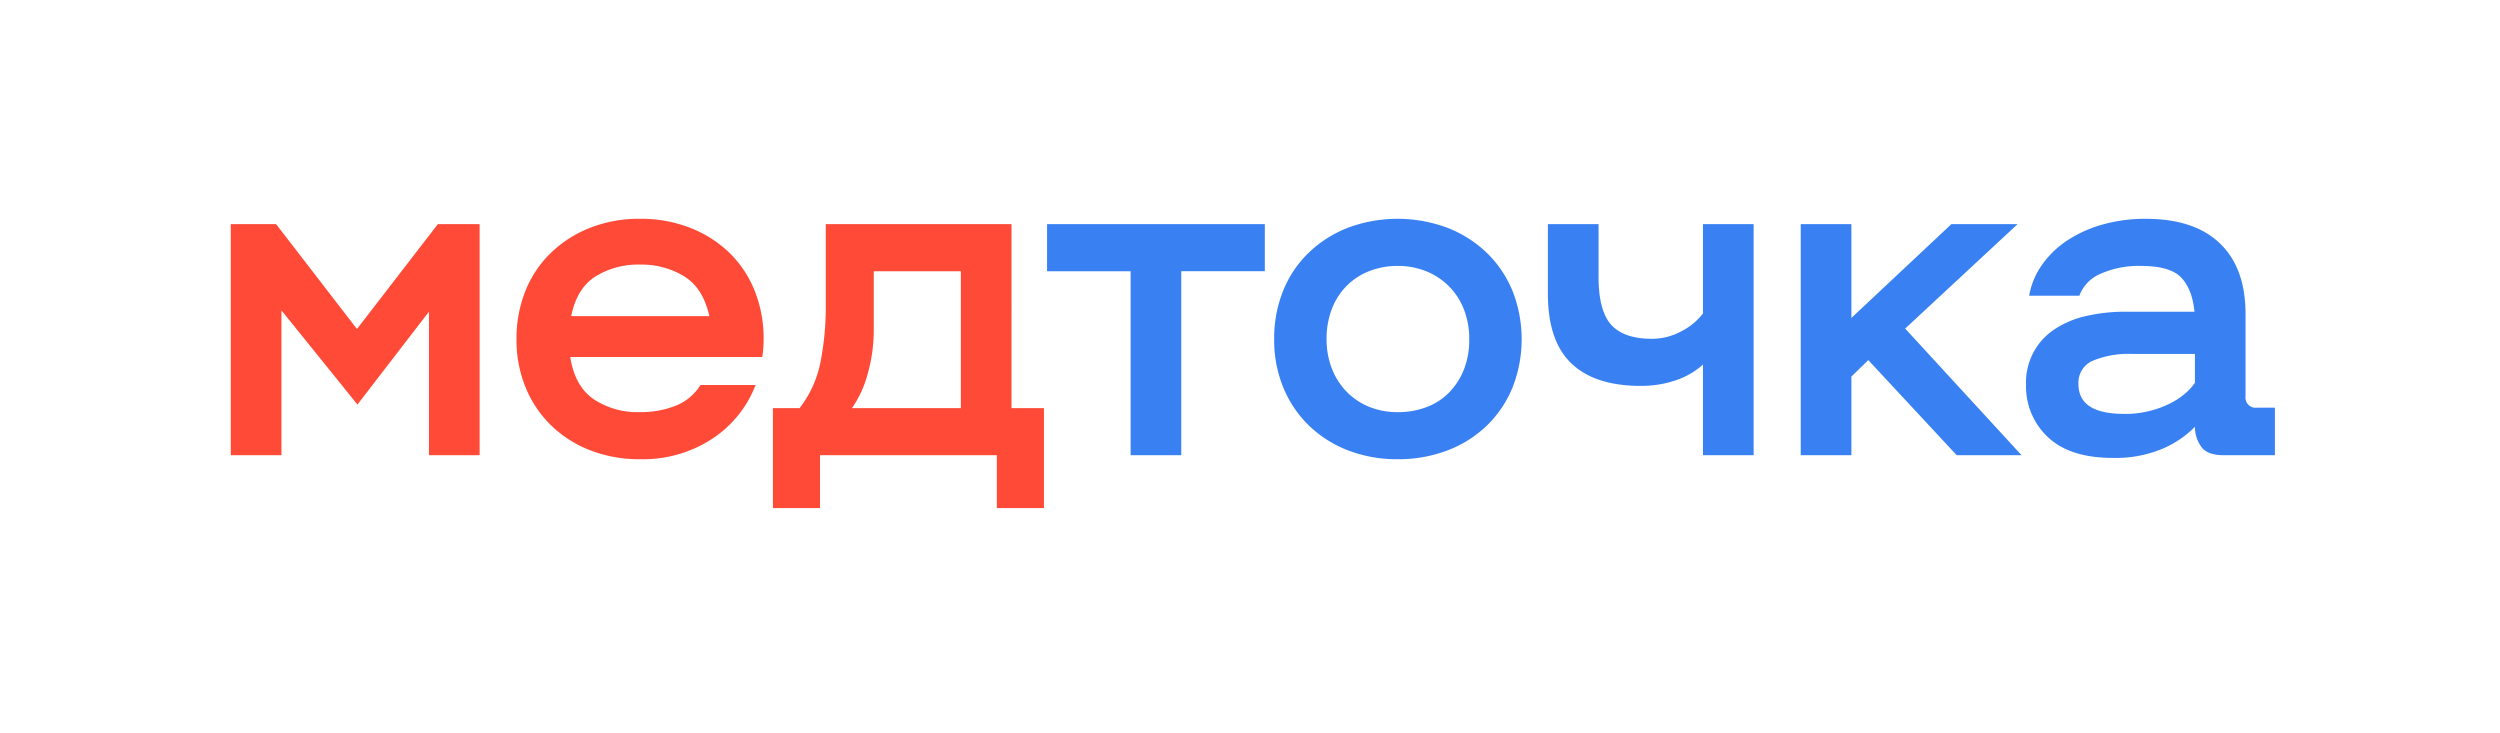 <?xml version="1.0" encoding="UTF-8"?> <svg xmlns="http://www.w3.org/2000/svg" id="_Слой_1" data-name=" Слой 1" viewBox="0 0 517.582 151.696"> <defs> <style>.cls-1{fill:#ff4a37;}.cls-2{fill:#3981f3;}</style> </defs> <path class="cls-1" d="M47.777,46.4h9.384L73.905,68.116,90.649,46.4H99.3v47.84H88.809V64.528L74,83.756l-15.732-19.5V94.244H47.777Z"></path> <path class="cls-1" d="M118.064,73.912q.918,5.982,4.784,8.694a16.4,16.4,0,0,0,9.66,2.714,19.436,19.436,0,0,0,7.407-1.334,10.589,10.589,0,0,0,5.105-4.278h11.408a23.258,23.258,0,0,1-8.969,11.132,26.183,26.183,0,0,1-14.951,4.232,28,28,0,0,1-10.3-1.84,24.033,24.033,0,0,1-8.1-5.152,23.241,23.241,0,0,1-5.29-7.865,25.833,25.833,0,0,1-1.886-9.983,26.4,26.4,0,0,1,1.84-9.982,22.718,22.718,0,0,1,5.244-7.866,24.65,24.65,0,0,1,8.1-5.2,27.644,27.644,0,0,1,10.4-1.886,28,28,0,0,1,10.3,1.84,24.475,24.475,0,0,1,8.1,5.106,22.705,22.705,0,0,1,5.29,7.866,26.438,26.438,0,0,1,1.887,10.12,23.572,23.572,0,0,1-.277,3.68Zm14.444-19.136a16.886,16.886,0,0,0-9.2,2.439q-3.864,2.438-5.059,8.233H146.86q-1.288-5.8-5.2-8.233A16.951,16.951,0,0,0,132.508,54.776Z"></path> <path class="cls-1" d="M160.017,84.492h5.521a22.7,22.7,0,0,0,4.323-9.476,59.741,59.741,0,0,0,1.1-12.051V46.4h38.456V84.492h6.716v20.7h-9.752V94.244H169.769v10.948h-9.752Zm38.916,0V56.156H180.9V68.392a33.2,33.2,0,0,1-1.2,8.786,22.729,22.729,0,0,1-3.313,7.314Z"></path> <path class="cls-2" d="M216.781,46.4h45.08v9.752h-17.3V94.244H234.077V56.156h-17.3Z"></path> <path class="cls-2" d="M263.793,70.232a26.4,26.4,0,0,1,1.839-9.982,22.707,22.707,0,0,1,5.245-7.866,24.636,24.636,0,0,1,8.095-5.2,29.469,29.469,0,0,1,20.746,0,24.563,24.563,0,0,1,8.143,5.2,23.289,23.289,0,0,1,5.29,7.866,27.361,27.361,0,0,1,0,19.965,23.285,23.285,0,0,1-5.29,7.865,23.961,23.961,0,0,1-8.143,5.152,28.368,28.368,0,0,1-10.349,1.84,28,28,0,0,1-10.3-1.84,24.033,24.033,0,0,1-8.1-5.152,23.256,23.256,0,0,1-5.29-7.865A25.851,25.851,0,0,1,263.793,70.232Zm10.856,0a16.548,16.548,0,0,0,1.058,5.98A14.172,14.172,0,0,0,278.7,81a13.751,13.751,0,0,0,4.645,3.174,15.294,15.294,0,0,0,6.027,1.15,16.444,16.444,0,0,0,6.025-1.059,12.962,12.962,0,0,0,4.647-3.036,14.278,14.278,0,0,0,3.036-4.737,16.725,16.725,0,0,0,1.1-6.256,16.518,16.518,0,0,0-1.149-6.3,13.89,13.89,0,0,0-7.866-7.82,15.62,15.62,0,0,0-5.8-1.058,15.963,15.963,0,0,0-5.842,1.058,13.464,13.464,0,0,0-4.692,3.036,13.828,13.828,0,0,0-3.082,4.784A17.074,17.074,0,0,0,274.649,70.232Z"></path> <path class="cls-2" d="M363.06,94.244H352.572V75.476a15.778,15.778,0,0,1-5.658,3.266,22.142,22.142,0,0,1-7.222,1.15q-9.477,0-14.353-4.646t-4.876-14.4V46.4h10.489V57.26q0,7.086,2.622,9.982t8.418,2.9a12.689,12.689,0,0,0,6.118-1.564,13.239,13.239,0,0,0,4.462-3.68V46.4H363.06Z"></path> <path class="cls-2" d="M372.81,46.4H383.3V65.816L404,46.4h13.708L394.43,68.024l24.1,26.22H405.1L386.8,74.556l-3.5,3.4V94.244H372.81Z"></path> <path class="cls-2" d="M437.4,94.8q-8.834,0-13.386-4.278a14.3,14.3,0,0,1-4.554-10.9,13.1,13.1,0,0,1,5.98-11.5,19.707,19.707,0,0,1,6.532-2.714,36.279,36.279,0,0,1,8.188-.874h14.168q-.462-4.692-2.76-7.084t-8.28-2.392a19.519,19.519,0,0,0-8.372,1.61,7.916,7.916,0,0,0-4.416,4.554H420.1a15.822,15.822,0,0,1,2.76-6.532,19.668,19.668,0,0,1,5.29-5.014,26.161,26.161,0,0,1,7.268-3.22A32.386,32.386,0,0,1,444.2,45.3q10.119,0,15.41,5.106t5.29,14.582v17.02A2.114,2.114,0,0,0,467.3,84.4h3.68v9.844H460.4q-3.129,0-4.462-1.472a7.074,7.074,0,0,1-1.518-4.416,20.587,20.587,0,0,1-6.624,4.508A24.974,24.974,0,0,1,437.4,94.8Zm2.392-9.108a20.8,20.8,0,0,0,9.384-2.116,15.309,15.309,0,0,0,3.174-2.07,11.5,11.5,0,0,0,2.07-2.254v-5.98H441.259a19.272,19.272,0,0,0-7.912,1.38,4.925,4.925,0,0,0-3.036,4.876Q430.311,85.688,439.787,85.688Z"></path> </svg> 